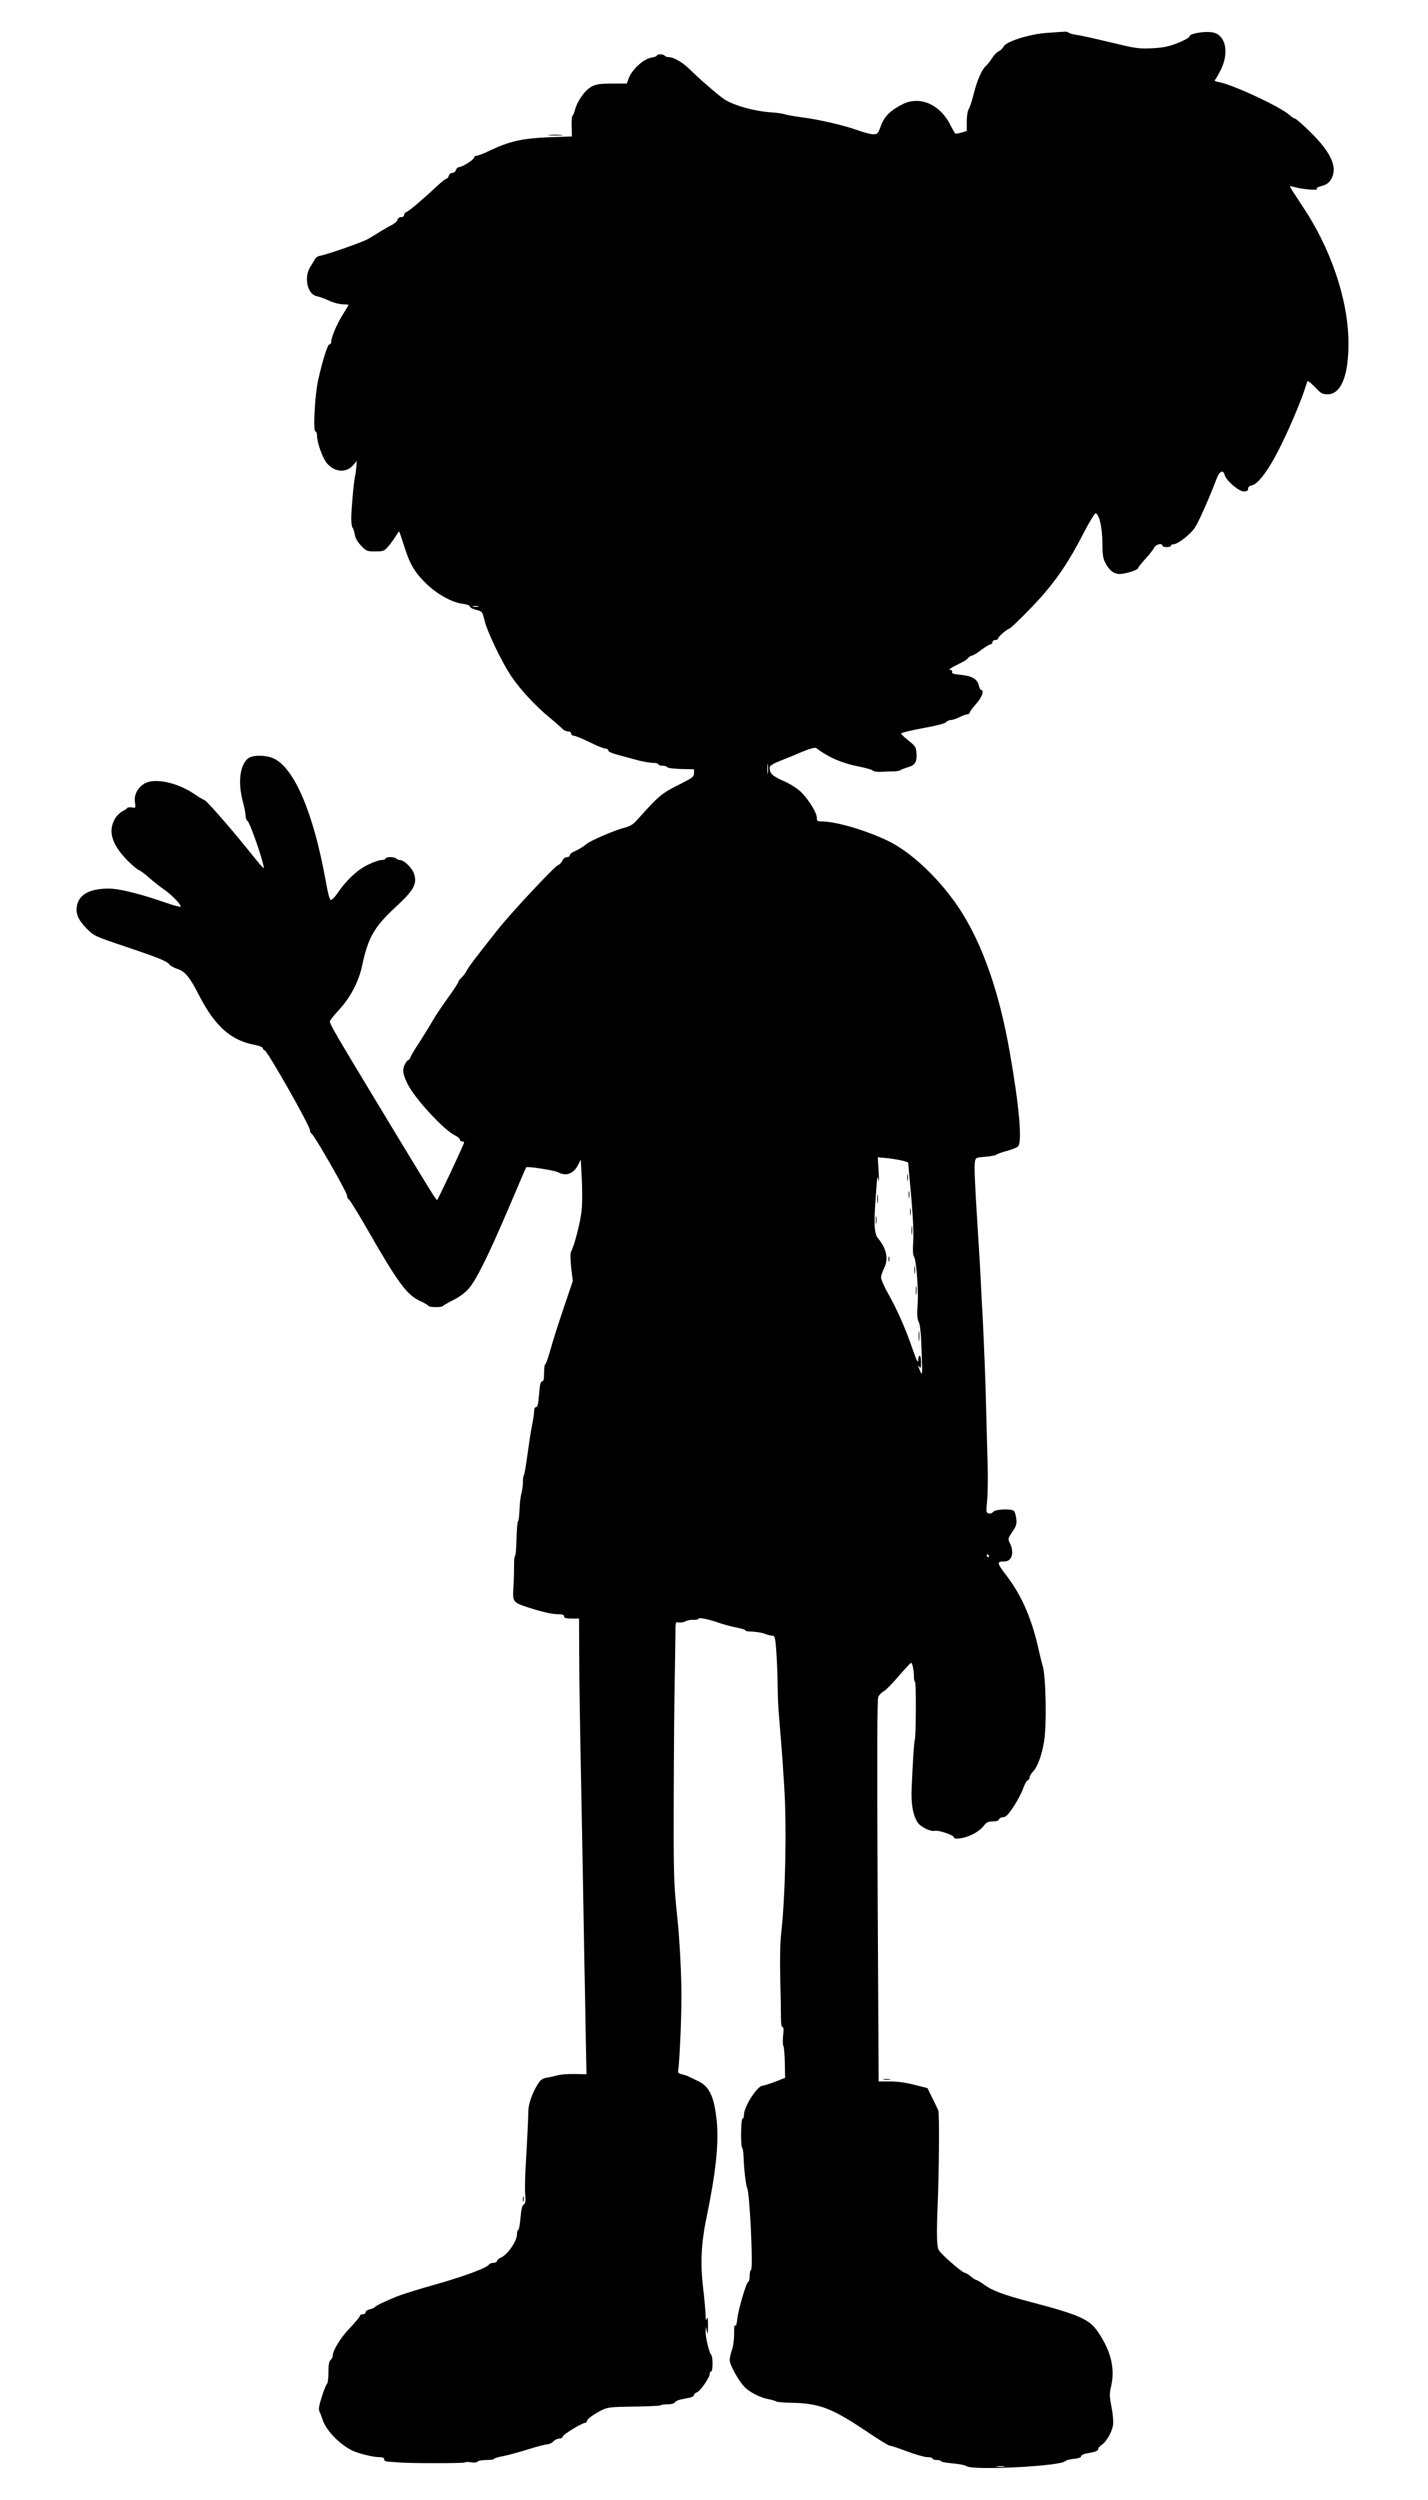 <?xml version="1.0" encoding="UTF-8" standalone="yes"?>
<svg version="1.0" xmlns="http://www.w3.org/2000/svg" width="1000" height="1750" viewBox="0 0 1000 1750" preserveAspectRatio="xMidYMid meet">
  <g transform="translate(0,1750) scale(0.1,-0.1)" fill="#000000" stroke="none">
    <path d="M7335 17270 c-122 -7 -291 -61 -307 -96 -6 -12 -21 -27 -34 -33 -13
-5 -34 -27 -47 -48 -13 -21 -32 -45 -41 -53 -29 -23 -64 -103 -87 -196 -12
-49 -28 -98 -36 -109 -7 -11 -13 -47 -13 -86 l0 -66 -37 -11 c-20 -6 -39 -9
-43 -7 -4 3 -19 29 -34 58 -71 146 -215 209 -336 147 -84 -42 -127 -85 -151
-150 -20 -56 -24 -60 -53 -60 -18 0 -68 13 -112 29 -94 34 -274 76 -399 91
-49 7 -99 16 -110 20 -11 5 -56 11 -100 14 -114 8 -250 46 -320 89 -34 21
-177 144 -235 202 -56 57 -120 95 -158 95 -11 0 -24 5 -27 10 -8 12 -55 13
-55 1 0 -5 -18 -11 -41 -15 -51 -8 -131 -81 -154 -139 l-16 -42 -102 0 c-82 0
-110 -4 -142 -20 -46 -23 -100 -98 -118 -162 -6 -24 -14 -43 -18 -43 -4 0 -7
-33 -6 -72 l2 -73 -165 -6 c-185 -8 -273 -28 -410 -93 -41 -20 -82 -36 -92
-36 -10 0 -18 -6 -18 -13 0 -14 -83 -67 -106 -67 -9 0 -18 -9 -21 -20 -3 -11
-14 -20 -25 -20 -11 0 -22 -9 -25 -20 -3 -11 -10 -20 -15 -20 -5 0 -28 -17
-50 -37 -131 -121 -212 -189 -230 -196 -10 -4 -18 -13 -18 -22 0 -9 -9 -15
-21 -15 -12 0 -23 -8 -26 -19 -2 -10 -19 -25 -36 -34 -18 -9 -53 -29 -78 -44
-25 -16 -65 -40 -90 -55 -39 -23 -290 -111 -344 -120 -11 -2 -24 -12 -30 -23
-6 -11 -21 -36 -33 -55 -45 -72 -19 -190 45 -203 17 -3 55 -17 86 -31 31 -15
74 -26 96 -26 23 0 41 -2 41 -5 0 -2 -16 -30 -36 -61 -41 -64 -84 -163 -84
-194 0 -11 -6 -20 -12 -20 -14 0 -48 -109 -80 -250 -23 -103 -37 -360 -19
-360 6 0 11 -13 11 -29 0 -51 40 -160 71 -196 56 -63 137 -67 185 -8 l22 26
-3 -44 c-2 -24 -5 -51 -8 -59 -8 -25 -27 -231 -27 -297 0 -34 4 -64 9 -67 4
-3 11 -23 15 -45 4 -27 18 -53 45 -81 36 -38 41 -40 98 -40 56 0 63 2 90 33
16 18 39 50 52 70 12 20 24 37 26 37 1 0 15 -39 30 -86 42 -137 73 -192 150
-270 79 -80 190 -143 269 -151 27 -4 46 -11 46 -18 0 -7 20 -18 44 -24 43 -11
44 -11 60 -78 21 -82 117 -281 185 -385 61 -91 172 -212 272 -293 40 -33 79
-68 88 -77 8 -10 26 -18 38 -18 14 0 23 -6 23 -15 0 -8 8 -15 18 -15 10 0 60
-20 110 -45 50 -25 100 -45 112 -45 11 0 20 -6 20 -14 0 -8 25 -19 63 -29 34
-9 95 -26 136 -37 41 -11 92 -20 113 -20 21 0 38 -4 38 -10 0 -5 13 -10 29
-10 16 0 31 -5 33 -10 2 -6 44 -11 96 -13 l92 -2 0 -27 c0 -24 -10 -32 -82
-69 -147 -73 -157 -81 -315 -257 -30 -34 -50 -46 -97 -58 -67 -18 -232 -89
-259 -112 -21 -18 -53 -38 -89 -54 -16 -7 -28 -18 -28 -25 0 -7 -9 -13 -20
-13 -12 0 -25 -10 -32 -25 -6 -13 -19 -27 -29 -30 -24 -8 -322 -326 -418 -446
-158 -199 -208 -265 -223 -294 -9 -17 -25 -39 -37 -49 -12 -11 -21 -24 -21
-29 0 -6 -34 -58 -76 -116 -42 -58 -90 -130 -107 -161 -17 -30 -57 -94 -88
-143 -32 -48 -61 -96 -64 -107 -4 -11 -10 -20 -15 -20 -5 0 -17 -14 -25 -31
-19 -36 -14 -72 21 -140 51 -101 253 -320 329 -356 19 -9 35 -23 35 -30 0 -7
7 -13 15 -13 8 0 15 -3 15 -7 0 -12 -184 -403 -189 -403 -8 0 -42 55 -399 645
-318 526 -352 585 -352 606 0 6 29 43 65 81 78 85 137 196 160 305 43 202 84
273 239 417 122 112 147 158 127 225 -12 43 -71 101 -101 101 -10 0 -22 5 -25
10 -3 6 -22 10 -41 10 -19 0 -34 -4 -34 -10 0 -5 -13 -10 -29 -10 -15 0 -60
-16 -98 -35 -73 -36 -149 -108 -210 -198 -18 -26 -38 -47 -46 -47 -8 0 -20 43
-36 133 -85 474 -220 792 -365 858 -52 24 -143 25 -175 3 -60 -43 -77 -167
-41 -303 11 -41 20 -87 20 -102 0 -16 6 -32 14 -36 13 -7 93 -230 110 -308 9
-37 12 -41 -126 130 -126 155 -276 325 -287 325 -5 0 -38 20 -75 45 -118 79
-275 111 -344 70 -49 -29 -75 -80 -67 -131 6 -41 5 -41 -21 -36 -14 2 -29 1
-33 -4 -3 -5 -19 -16 -36 -24 -16 -9 -40 -33 -52 -55 -48 -86 -18 -180 92
-291 36 -35 70 -64 76 -64 6 0 39 -24 72 -53 34 -30 83 -68 108 -85 53 -36
127 -114 112 -119 -6 -2 -50 10 -99 27 -180 63 -330 100 -401 100 -131 0 -206
-39 -223 -115 -13 -57 6 -103 66 -164 53 -53 54 -54 281 -130 233 -79 280 -98
302 -125 7 -8 29 -20 49 -27 58 -18 89 -55 159 -192 108 -209 220 -309 381
-340 34 -6 62 -17 62 -23 0 -7 6 -14 14 -17 22 -9 316 -527 316 -557 0 -11 6
-23 13 -27 20 -12 247 -409 247 -432 0 -11 6 -24 14 -28 7 -4 66 -100 131
-213 211 -368 275 -455 365 -496 33 -15 60 -31 60 -35 0 -11 97 -12 102 -1 2
4 33 22 71 41 41 20 83 51 107 78 55 62 138 230 281 564 66 156 122 286 124
288 9 8 197 -21 223 -35 57 -30 108 -11 141 53 l18 36 7 -131 c4 -71 4 -168 0
-214 -5 -74 -50 -254 -75 -300 -6 -11 -5 -54 1 -112 l11 -94 -64 -189 c-35
-103 -77 -234 -92 -290 -16 -57 -32 -103 -37 -103 -4 0 -8 -27 -8 -60 0 -45
-4 -60 -14 -60 -10 0 -16 -23 -21 -90 -5 -67 -11 -90 -21 -90 -9 0 -14 -11
-14 -29 0 -16 -6 -59 -14 -97 -8 -38 -22 -130 -32 -204 -10 -74 -21 -140 -25
-145 -4 -6 -8 -28 -7 -50 0 -22 -5 -58 -11 -80 -6 -22 -12 -74 -13 -115 -2
-41 -6 -78 -11 -81 -4 -3 -8 -58 -10 -122 -1 -64 -6 -117 -10 -117 -4 0 -8
-33 -7 -73 0 -39 -2 -109 -5 -153 -6 -98 -3 -102 110 -138 103 -33 161 -45
208 -46 26 0 37 -4 37 -15 0 -11 13 -15 53 -15 l52 0 1 -242 c1 -229 3 -369
17 -1093 6 -301 10 -542 19 -1055 3 -151 8 -393 10 -538 l5 -262 -81 2 c-44 1
-99 -3 -121 -9 -22 -6 -57 -14 -78 -17 -29 -6 -43 -15 -62 -47 -36 -56 -65
-138 -65 -184 -1 -60 -10 -244 -19 -390 -4 -71 -6 -159 -3 -194 4 -50 2 -65
-10 -72 -11 -6 -18 -33 -23 -94 -4 -47 -11 -85 -16 -85 -5 0 -9 -15 -9 -33 0
-44 -64 -137 -107 -157 -18 -8 -33 -21 -33 -27 0 -7 -11 -13 -25 -13 -13 0
-28 -6 -32 -13 -13 -22 -177 -83 -383 -141 -107 -30 -222 -66 -255 -79 -96
-39 -154 -67 -160 -77 -3 -4 -19 -11 -35 -15 -17 -4 -30 -13 -30 -21 0 -8 -9
-14 -20 -14 -11 0 -20 -5 -20 -11 0 -7 -32 -45 -71 -86 -66 -70 -119 -156
-119 -194 0 -9 -7 -22 -15 -29 -11 -9 -15 -33 -15 -86 0 -40 -4 -75 -9 -79 -6
-3 -22 -44 -37 -91 -21 -67 -25 -89 -16 -107 6 -12 15 -37 21 -54 23 -74 115
-170 206 -216 43 -21 146 -47 189 -47 25 0 36 -4 36 -15 0 -10 11 -16 33 -17
17 -1 48 -3 67 -5 80 -7 462 -7 467 0 2 4 21 4 42 1 24 -4 41 -2 45 5 4 6 32
11 62 11 30 0 54 3 54 8 0 4 29 13 63 19 35 7 114 28 176 48 62 19 123 35 135
35 13 0 31 9 41 20 10 11 29 20 42 20 12 0 23 6 23 13 0 14 136 97 158 97 7 0
12 6 12 13 1 14 48 48 108 78 38 18 64 21 222 23 99 1 182 5 186 9 4 4 27 7
50 7 26 0 46 5 51 14 4 7 22 16 38 19 17 4 45 9 63 13 17 3 32 12 32 19 0 7 9
15 19 18 22 5 91 104 91 129 0 10 5 18 10 18 13 0 13 103 1 115 -15 15 -41
125 -40 165 l2 35 7 -35 c6 -27 7 -18 8 40 0 51 -3 67 -8 50 -6 -20 -8 -14 -9
27 -1 28 -8 111 -17 185 -20 167 -14 311 20 477 68 327 90 530 76 685 -17 174
-50 249 -127 286 -27 13 -57 28 -68 33 -11 6 -33 13 -50 17 -23 5 -29 11 -26
26 9 48 23 354 23 514 0 115 -6 272 -16 405 -6 84 -4 64 -24 265 -13 135 -16
270 -14 740 1 316 4 683 7 815 2 132 5 277 5 321 0 80 0 81 24 77 13 -3 34 1
47 8 13 7 39 12 57 10 17 -1 32 2 32 7 0 12 68 -1 142 -27 31 -11 86 -26 122
-33 36 -7 66 -16 66 -20 0 -4 10 -8 23 -8 49 -1 93 -8 120 -19 16 -6 36 -11
46 -11 16 0 20 -13 26 -92 4 -51 9 -149 10 -218 3 -156 2 -152 15 -312 13
-154 19 -233 21 -268 1 -14 6 -90 11 -170 18 -289 8 -760 -22 -1030 -7 -55 -9
-185 -6 -310 3 -118 5 -243 5 -277 0 -40 4 -63 11 -63 8 0 9 -18 4 -59 -3 -33
-3 -65 2 -72 4 -8 9 -61 10 -119 l2 -105 -72 -28 c-40 -15 -79 -27 -86 -27
-36 0 -130 -146 -130 -202 0 -16 -4 -28 -10 -28 -12 0 -14 -193 -3 -204 5 -4
9 -33 10 -64 2 -79 17 -205 25 -217 18 -28 44 -575 27 -575 -5 0 -9 -18 -9
-39 0 -22 -4 -41 -10 -43 -14 -5 -70 -194 -77 -261 -4 -37 -9 -54 -14 -45 -6
8 -9 -15 -8 -57 0 -41 -6 -88 -15 -114 -9 -24 -16 -56 -16 -71 0 -34 60 -143
103 -188 36 -38 114 -77 172 -87 22 -4 45 -11 50 -15 6 -4 46 -8 90 -9 217 -3
298 -34 575 -222 65 -43 124 -79 132 -79 8 0 62 -18 121 -40 58 -22 122 -40
141 -40 20 0 36 -4 36 -10 0 -5 14 -10 30 -10 17 0 30 -4 30 -9 0 -4 37 -11
82 -15 45 -4 88 -12 96 -19 39 -32 671 0 693 36 4 5 30 12 58 15 32 3 51 9 51
17 0 7 14 15 30 19 17 3 44 9 60 12 16 4 30 12 30 20 0 7 11 21 25 30 32 21
71 87 79 137 4 22 0 74 -10 126 -15 76 -15 97 -4 143 30 127 1 250 -92 386
-60 87 -128 118 -467 207 -198 52 -274 81 -333 125 -23 16 -46 30 -51 30 -5 0
-22 11 -39 25 -16 14 -35 25 -41 25 -19 1 -171 133 -184 161 -13 27 -15 112
-7 309 10 227 13 644 5 665 -4 11 -23 51 -42 89 l-34 69 -90 23 c-58 15 -119
24 -171 24 l-81 0 -7 1334 c-5 949 -3 1341 4 1357 6 14 24 32 39 40 16 9 63
58 106 108 43 50 81 91 85 91 9 0 20 -51 20 -96 0 -18 3 -35 8 -37 8 -6 7
-370 -2 -407 -6 -25 -13 -134 -22 -339 -5 -106 9 -188 42 -238 20 -31 91 -66
120 -59 25 7 134 -30 134 -45 0 -18 68 -9 124 17 32 15 67 40 82 60 22 28 33
34 66 34 25 0 41 5 44 15 4 8 17 15 30 15 18 0 34 17 73 75 27 42 57 98 66
126 10 28 23 53 31 56 8 3 14 12 14 21 0 9 11 28 25 42 31 32 62 118 77 213
19 118 12 457 -11 529 -6 18 -18 67 -27 108 -48 217 -117 377 -223 517 -72 94
-73 103 -17 103 51 0 70 59 40 124 -17 34 -17 35 15 83 28 40 32 55 28 91 -3
24 -10 49 -16 55 -18 18 -132 13 -146 -6 -7 -9 -20 -14 -31 -11 -19 5 -19 10
-11 92 4 48 6 164 3 257 -3 94 -7 262 -10 375 -3 113 -7 257 -10 320 -9 218
-15 355 -21 445 -2 50 -7 131 -9 180 -5 88 -10 185 -20 335 -20 314 -24 422
-19 456 5 31 6 31 75 37 39 3 74 10 77 15 3 4 36 16 73 26 37 10 72 24 78 32
29 34 7 285 -59 659 -80 461 -216 826 -400 1072 -137 184 -307 337 -457 409
-153 73 -361 134 -460 134 -30 0 -34 3 -34 26 0 35 -58 129 -112 181 -26 25
-76 57 -125 78 -79 36 -93 50 -93 95 0 9 27 26 73 44 39 15 110 44 156 64 53
22 89 31 96 26 89 -67 182 -107 301 -130 49 -10 92 -22 96 -28 4 -6 29 -10 55
-9 26 2 66 3 87 3 22 0 44 4 50 8 6 5 30 14 53 21 51 14 65 37 61 98 -3 43 -7
50 -55 88 -28 22 -52 45 -52 50 -1 6 68 22 152 38 95 17 156 33 163 42 6 8 21
15 33 15 12 0 39 9 61 20 22 11 46 20 55 20 8 0 15 5 15 11 0 6 20 34 45 61
41 46 60 98 36 98 -5 0 -12 13 -16 30 -10 46 -47 68 -125 76 -52 5 -67 10 -63
20 3 9 -2 14 -13 14 -19 0 11 19 81 53 17 7 36 21 44 30 7 10 19 17 26 17 7 0
37 18 66 40 30 22 59 40 66 40 7 0 13 7 13 15 0 8 9 15 20 15 11 0 20 5 20 11
0 12 57 62 79 69 9 3 77 68 152 146 157 163 252 298 367 522 42 81 79 141 85
139 25 -8 46 -100 47 -205 0 -82 4 -111 20 -141 30 -59 66 -84 115 -78 50 6
115 29 115 41 0 4 23 33 51 64 28 31 56 66 62 79 10 23 57 34 57 13 0 -5 14
-10 30 -10 17 0 30 5 30 10 0 6 8 10 17 10 31 0 121 70 152 119 26 40 101 208
153 346 18 47 44 58 53 22 10 -39 99 -117 135 -117 23 0 30 5 30 19 0 12 9 20
28 24 41 8 113 103 186 247 65 127 148 320 181 420 10 30 19 58 22 62 2 4 25
-15 52 -42 41 -44 52 -50 88 -50 95 0 148 133 146 365 -2 299 -125 661 -327
959 -47 71 -85 130 -83 132 1 2 20 -2 42 -8 51 -14 164 -22 148 -10 -8 5 3 12
32 20 33 9 50 21 65 45 50 81 6 184 -141 330 -54 53 -104 97 -111 97 -6 0 -23
11 -37 24 -58 55 -395 213 -494 231 -22 4 -35 10 -30 14 4 3 23 35 41 70 58
116 39 234 -43 261 -50 16 -175 -2 -175 -25 0 -8 -37 -28 -82 -46 -68 -26
-101 -33 -183 -37 -93 -4 -113 -1 -290 42 -104 25 -211 49 -238 52 -26 4 -50
11 -53 15 -3 5 -15 8 -27 7 -12 0 -67 -4 -122 -8z m-3987 -4017 c-10 -2 -26
-2 -35 0 -10 3 -2 5 17 5 19 0 27 -2 18 -5z m2029 -1165 c-2 -18 -4 -6 -4 27
0 33 2 48 4 33 2 -15 2 -42 0 -60z m931 -2710 c28 -6 52 -14 52 -17 0 -4 9
-110 21 -236 13 -150 18 -261 14 -318 -4 -57 -2 -94 5 -102 16 -20 33 -230 26
-335 -5 -73 -3 -103 8 -125 10 -21 16 -84 20 -205 6 -162 5 -173 -9 -141 -17
38 -20 54 -5 31 7 -11 10 -2 10 33 0 26 -4 47 -10 47 -5 0 -10 -15 -10 -32 -1
-24 -11 -3 -39 77 -48 141 -108 277 -171 389 -28 49 -50 100 -50 113 0 13 9
41 20 63 34 66 20 137 -42 213 -27 33 -30 101 -13 322 7 107 10 122 16 85 4
-25 5 1 2 57 l-6 102 54 -5 c30 -2 78 -10 107 -16z m617 -2768 c3 -5 1 -10 -4
-10 -6 0 -11 5 -11 10 0 6 2 10 4 10 3 0 8 -4 11 -10z m108 -6377 c-13 -2 -35
-2 -50 0 -16 2 -5 4 22 4 28 0 40 -2 28 -4z"/>
    <path d="M6353 9255 c0 -22 2 -30 4 -17 2 12 2 30 0 40 -3 9 -5 -1 -4 -23z"/>
    <path d="M6363 9135 c0 -22 2 -30 4 -17 2 12 2 30 0 40 -3 9 -5 -1 -4 -23z"/>
    <path d="M6143 9105 c0 -27 2 -38 4 -22 2 15 2 37 0 50 -2 12 -4 0 -4 -28z"/>
    <path d="M6373 9015 c0 -22 2 -30 4 -17 2 12 2 30 0 40 -3 9 -5 -1 -4 -23z"/>
    <path d="M6133 8960 c0 -25 2 -35 4 -22 2 12 2 32 0 45 -2 12 -4 2 -4 -23z"/>
    <path d="M6383 8885 c0 -27 2 -38 4 -22 2 15 2 37 0 50 -2 12 -4 0 -4 -28z"/>
    <path d="M6222 8685 c0 -16 2 -22 5 -12 2 9 2 23 0 30 -3 6 -5 -1 -5 -18z"/>
    <path d="M6403 8610 c0 -25 2 -35 4 -22 2 12 2 32 0 45 -2 12 -4 2 -4 -23z"/>
    <path d="M6413 8465 c0 -27 2 -38 4 -22 2 15 2 37 0 50 -2 12 -4 0 -4 -28z"/>
    <path d="M6433 8145 c0 -33 2 -45 4 -27 2 18 2 45 0 60 -2 15 -4 0 -4 -33z"/>
    <path d="M3848 16553 c23 -2 61 -2 85 0 23 2 4 4 -43 4 -47 0 -66 -2 -42 -4z"/>
    <path d="M6188 2943 c12 -2 32 -2 45 0 12 2 2 4 -23 4 -25 0 -35 -2 -22 -4z"/>
    <path d="M3662 2105 c0 -16 2 -22 5 -12 2 9 2 23 0 30 -3 6 -5 -1 -5 -18z"/>
  </g>
</svg>